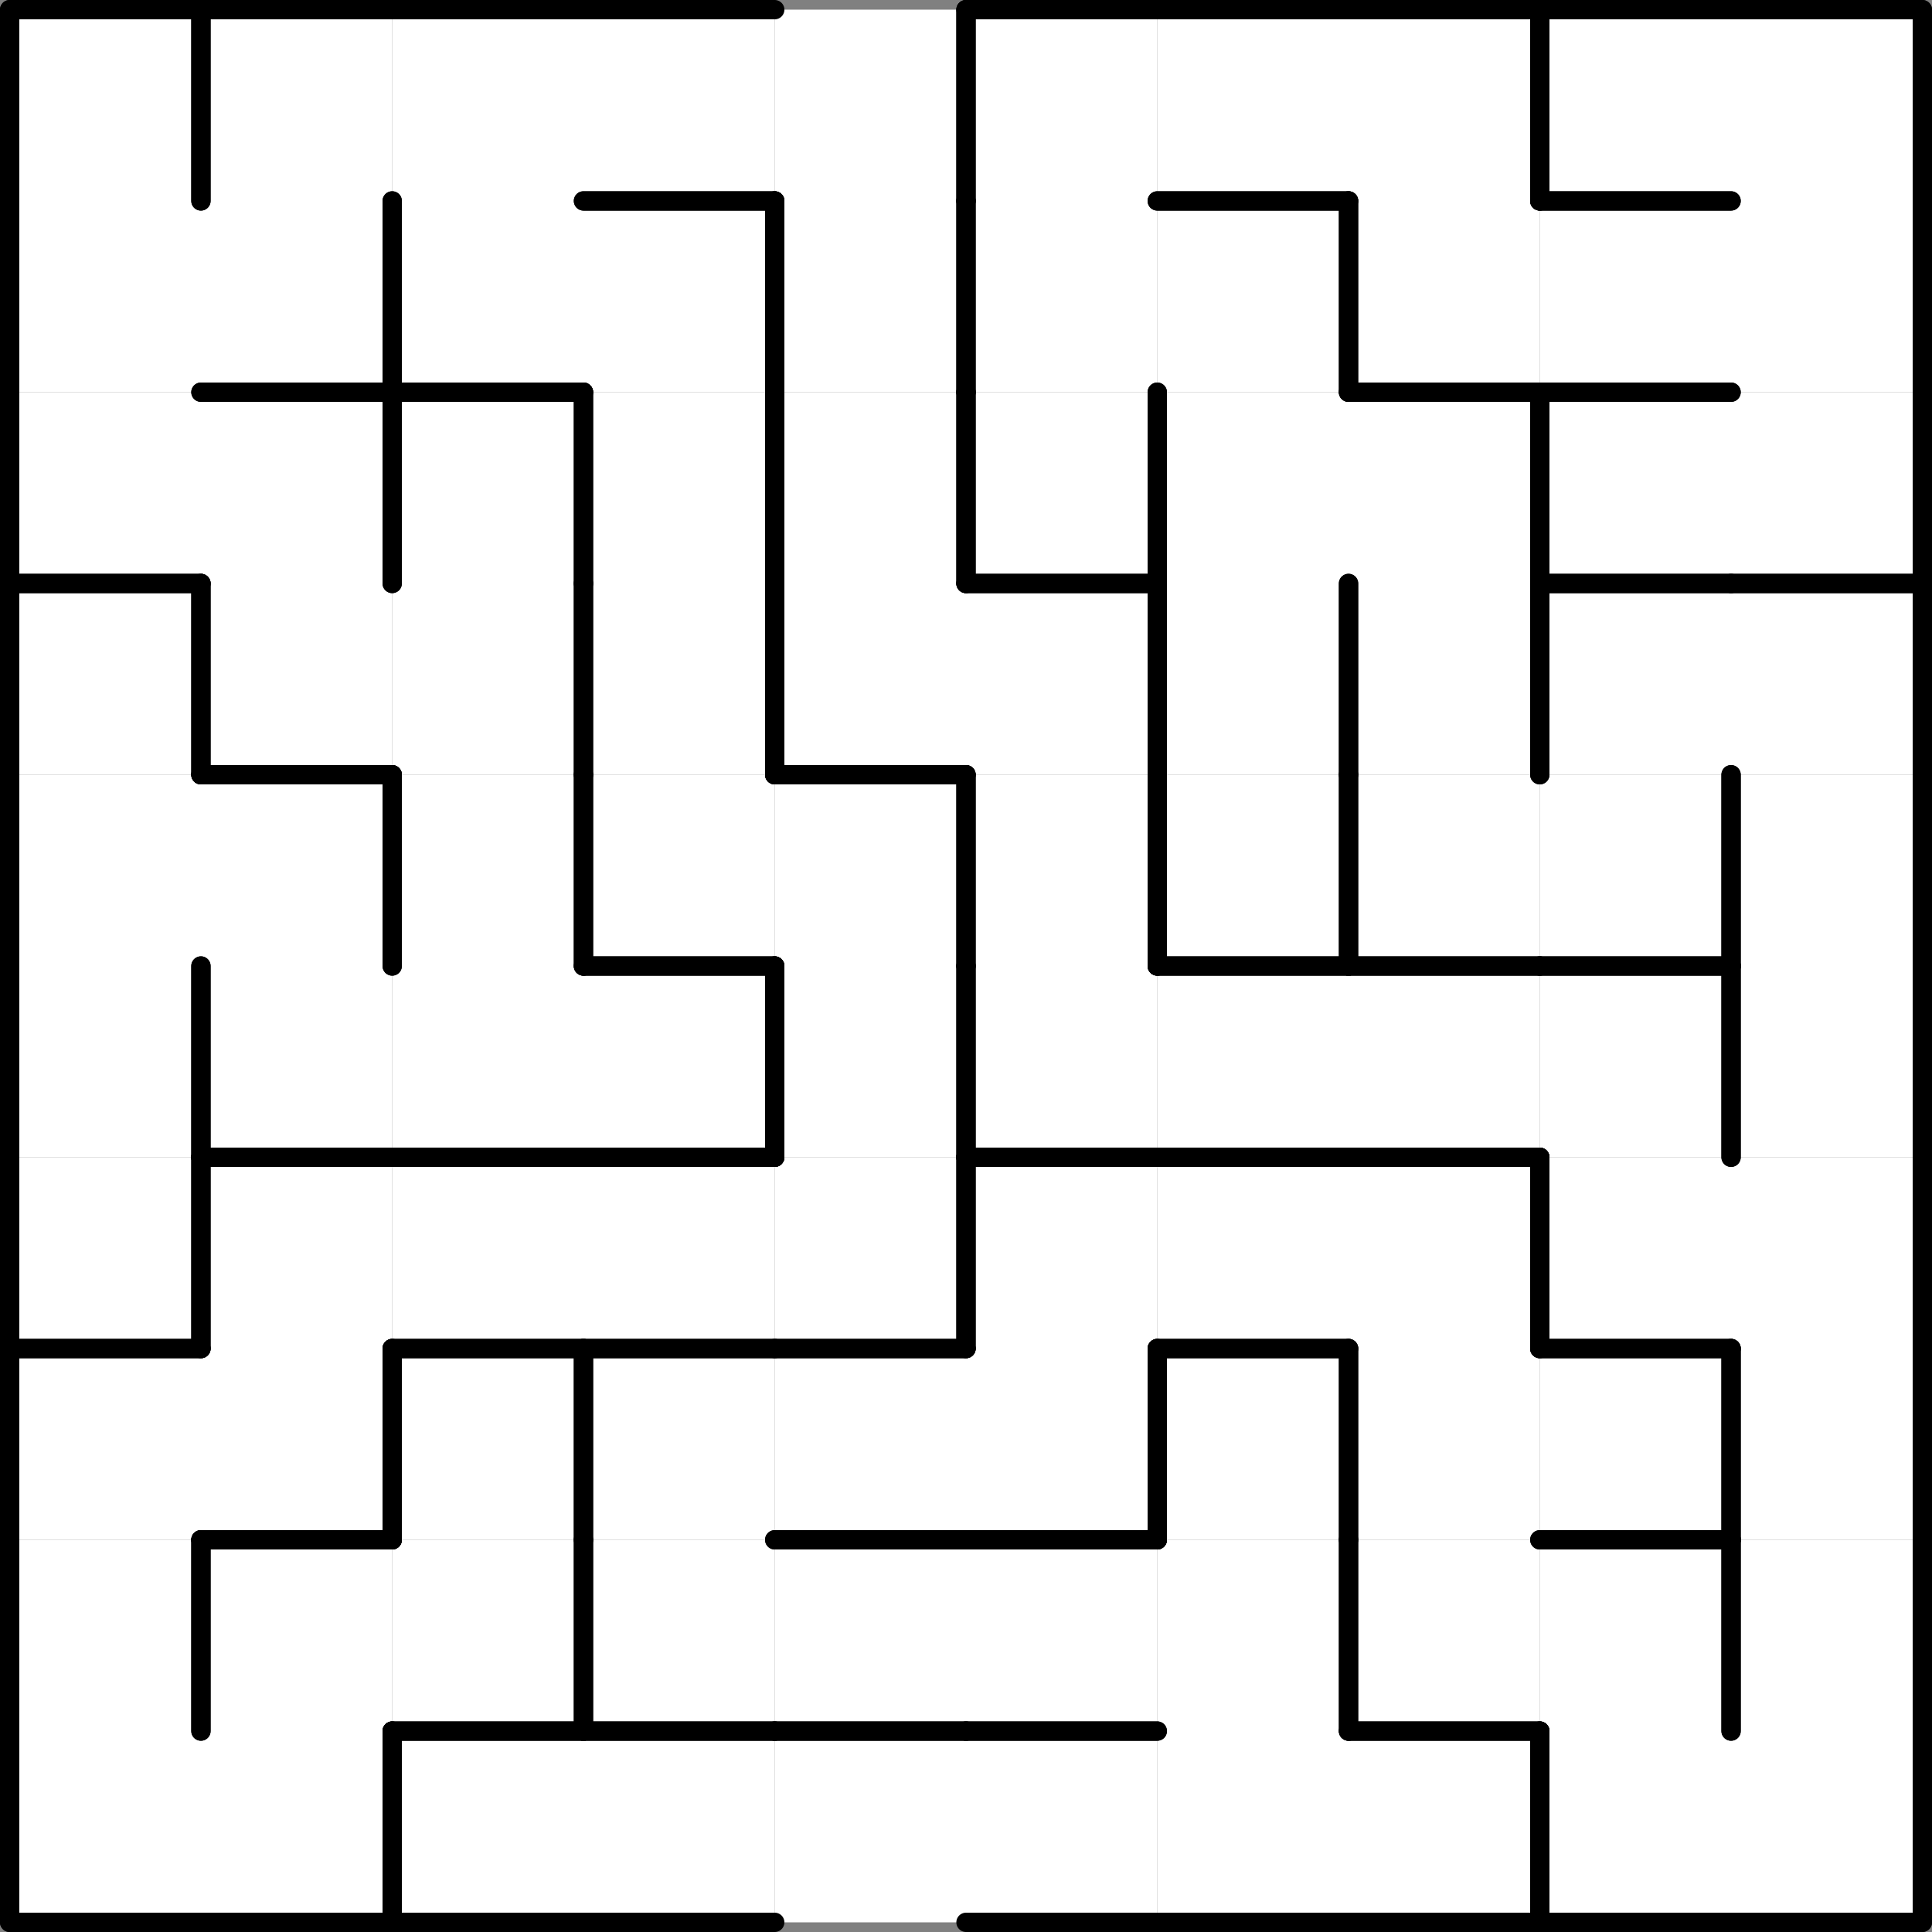 <?xml version="1.0" standalone="no"?><svg xmlns="http://www.w3.org/2000/svg" width="500" height="500"><rect width="100%" height="100%" fill="#808080" stroke="none"/><polygon points="2.5,2.5 52,2.5 52,52 2.5,52" fill="white"></polygon><polygon points="2.5,52 52,52 52,101.5 2.5,101.5" fill="white"></polygon><polygon points="2.5,101.5 52,101.5 52,151 2.5,151" fill="white"></polygon><polygon points="2.5,151 52,151 52,200.5 2.5,200.5" fill="white"></polygon><polygon points="2.5,200.5 52,200.5 52,250 2.5,250" fill="white"></polygon><polygon points="2.5,250 52,250 52,299.5 2.5,299.5" fill="white"></polygon><polygon points="2.5,299.5 52,299.5 52,349 2.5,349" fill="white"></polygon><polygon points="2.5,349 52,349 52,398.5 2.5,398.5" fill="white"></polygon><polygon points="2.5,398.5 52,398.5 52,448 2.5,448" fill="white"></polygon><polygon points="2.5,448 52,448 52,497.5 2.5,497.5" fill="white"></polygon><polygon points="52,2.5 101.5,2.5 101.5,52 52,52" fill="white"></polygon><polygon points="52,52 101.5,52 101.5,101.5 52,101.5" fill="white"></polygon><polygon points="52,101.5 101.5,101.5 101.5,151 52,151" fill="white"></polygon><polygon points="52,151 101.5,151 101.5,200.5 52,200.5" fill="white"></polygon><polygon points="52,200.5 101.5,200.5 101.5,250 52,250" fill="white"></polygon><polygon points="52,250 101.5,250 101.5,299.5 52,299.5" fill="white"></polygon><polygon points="52,299.5 101.5,299.5 101.5,349 52,349" fill="white"></polygon><polygon points="52,349 101.5,349 101.5,398.5 52,398.5" fill="white"></polygon><polygon points="52,398.5 101.5,398.5 101.5,448 52,448" fill="white"></polygon><polygon points="52,448 101.5,448 101.5,497.5 52,497.5" fill="white"></polygon><polygon points="101.5,2.5 151,2.5 151,52 101.5,52" fill="white"></polygon><polygon points="101.5,52 151,52 151,101.5 101.5,101.5" fill="white"></polygon><polygon points="101.5,101.5 151,101.5 151,151 101.5,151" fill="white"></polygon><polygon points="101.5,151 151,151 151,200.5 101.5,200.5" fill="white"></polygon><polygon points="101.5,200.5 151,200.5 151,250 101.5,250" fill="white"></polygon><polygon points="101.5,250 151,250 151,299.5 101.5,299.5" fill="white"></polygon><polygon points="101.5,299.5 151,299.5 151,349 101.5,349" fill="white"></polygon><polygon points="101.5,349 151,349 151,398.5 101.5,398.5" fill="white"></polygon><polygon points="101.5,398.5 151,398.5 151,448 101.5,448" fill="white"></polygon><polygon points="101.5,448 151,448 151,497.5 101.5,497.5" fill="white"></polygon><polygon points="151,2.5 200.5,2.5 200.5,52 151,52" fill="white"></polygon><polygon points="151,52 200.5,52 200.5,101.5 151,101.5" fill="white"></polygon><polygon points="151,101.5 200.5,101.5 200.5,151 151,151" fill="white"></polygon><polygon points="151,151 200.5,151 200.5,200.5 151,200.5" fill="white"></polygon><polygon points="151,200.5 200.5,200.5 200.5,250 151,250" fill="white"></polygon><polygon points="151,250 200.5,250 200.5,299.5 151,299.5" fill="white"></polygon><polygon points="151,299.5 200.5,299.5 200.5,349 151,349" fill="white"></polygon><polygon points="151,349 200.5,349 200.5,398.5 151,398.5" fill="white"></polygon><polygon points="151,398.5 200.5,398.5 200.5,448 151,448" fill="white"></polygon><polygon points="151,448 200.5,448 200.5,497.5 151,497.5" fill="white"></polygon><polygon points="200.5,2.5 250,2.5 250,52 200.5,52" fill="white"></polygon><polygon points="200.5,52 250,52 250,101.5 200.5,101.5" fill="white"></polygon><polygon points="200.5,101.5 250,101.5 250,151 200.5,151" fill="white"></polygon><polygon points="200.5,151 250,151 250,200.5 200.5,200.5" fill="white"></polygon><polygon points="200.5,200.5 250,200.5 250,250 200.5,250" fill="white"></polygon><polygon points="200.5,250 250,250 250,299.5 200.5,299.5" fill="white"></polygon><polygon points="200.5,299.5 250,299.5 250,349 200.5,349" fill="white"></polygon><polygon points="200.5,349 250,349 250,398.5 200.5,398.5" fill="white"></polygon><polygon points="200.5,398.5 250,398.5 250,448 200.5,448" fill="white"></polygon><polygon points="200.5,448 250,448 250,497.5 200.5,497.5" fill="white"></polygon><polygon points="250,2.5 299.5,2.5 299.5,52 250,52" fill="white"></polygon><polygon points="250,52 299.5,52 299.5,101.5 250,101.5" fill="white"></polygon><polygon points="250,101.5 299.5,101.5 299.5,151 250,151" fill="white"></polygon><polygon points="250,151 299.5,151 299.5,200.5 250,200.5" fill="white"></polygon><polygon points="250,200.5 299.5,200.5 299.5,250 250,250" fill="white"></polygon><polygon points="250,250 299.5,250 299.5,299.5 250,299.5" fill="white"></polygon><polygon points="250,299.5 299.5,299.5 299.5,349 250,349" fill="white"></polygon><polygon points="250,349 299.5,349 299.5,398.5 250,398.5" fill="white"></polygon><polygon points="250,398.5 299.5,398.5 299.5,448 250,448" fill="white"></polygon><polygon points="250,448 299.5,448 299.5,497.5 250,497.5" fill="white"></polygon><polygon points="299.5,2.5 349,2.5 349,52 299.5,52" fill="white"></polygon><polygon points="299.5,52 349,52 349,101.5 299.5,101.5" fill="white"></polygon><polygon points="299.5,101.5 349,101.5 349,151 299.5,151" fill="white"></polygon><polygon points="299.5,151 349,151 349,200.5 299.5,200.5" fill="white"></polygon><polygon points="299.5,200.5 349,200.5 349,250 299.5,250" fill="white"></polygon><polygon points="299.5,250 349,250 349,299.5 299.5,299.5" fill="white"></polygon><polygon points="299.5,299.5 349,299.5 349,349 299.5,349" fill="white"></polygon><polygon points="299.5,349 349,349 349,398.5 299.5,398.5" fill="white"></polygon><polygon points="299.5,398.5 349,398.5 349,448 299.5,448" fill="white"></polygon><polygon points="299.5,448 349,448 349,497.5 299.5,497.5" fill="white"></polygon><polygon points="349,2.5 398.5,2.5 398.5,52 349,52" fill="white"></polygon><polygon points="349,52 398.5,52 398.5,101.5 349,101.5" fill="white"></polygon><polygon points="349,101.5 398.5,101.5 398.5,151 349,151" fill="white"></polygon><polygon points="349,151 398.5,151 398.5,200.5 349,200.5" fill="white"></polygon><polygon points="349,200.5 398.5,200.5 398.5,250 349,250" fill="white"></polygon><polygon points="349,250 398.5,250 398.5,299.5 349,299.5" fill="white"></polygon><polygon points="349,299.5 398.5,299.5 398.5,349 349,349" fill="white"></polygon><polygon points="349,349 398.5,349 398.5,398.5 349,398.5" fill="white"></polygon><polygon points="349,398.5 398.5,398.5 398.5,448 349,448" fill="white"></polygon><polygon points="349,448 398.5,448 398.5,497.5 349,497.5" fill="white"></polygon><polygon points="398.5,2.5 448,2.5 448,52 398.5,52" fill="white"></polygon><polygon points="398.5,52 448,52 448,101.5 398.5,101.5" fill="white"></polygon><polygon points="398.5,101.5 448,101.5 448,151 398.5,151" fill="white"></polygon><polygon points="398.5,151 448,151 448,200.5 398.5,200.5" fill="white"></polygon><polygon points="398.5,200.5 448,200.5 448,250 398.5,250" fill="white"></polygon><polygon points="398.5,250 448,250 448,299.5 398.5,299.5" fill="white"></polygon><polygon points="398.5,299.5 448,299.5 448,349 398.5,349" fill="white"></polygon><polygon points="398.5,349 448,349 448,398.5 398.5,398.5" fill="white"></polygon><polygon points="398.5,398.5 448,398.5 448,448 398.5,448" fill="white"></polygon><polygon points="398.5,448 448,448 448,497.5 398.5,497.5" fill="white"></polygon><polygon points="448,2.5 497.5,2.5 497.5,52 448,52" fill="white"></polygon><polygon points="448,52 497.5,52 497.5,101.5 448,101.5" fill="white"></polygon><polygon points="448,101.5 497.5,101.5 497.5,151 448,151" fill="white"></polygon><polygon points="448,151 497.5,151 497.5,200.5 448,200.5" fill="white"></polygon><polygon points="448,200.5 497.5,200.5 497.5,250 448,250" fill="white"></polygon><polygon points="448,250 497.5,250 497.5,299.5 448,299.5" fill="white"></polygon><polygon points="448,299.5 497.5,299.5 497.5,349 448,349" fill="white"></polygon><polygon points="448,349 497.5,349 497.5,398.5 448,398.5" fill="white"></polygon><polygon points="448,398.5 497.5,398.5 497.5,448 448,448" fill="white"></polygon><polygon points="448,448 497.5,448 497.5,497.5 448,497.5" fill="white"></polygon><line x1="2.5" y1="2.5" x2="52" y2="2.5" stroke="black" stroke-width="5" stroke-linecap="round"></line><line x1="52" y1="2.5" x2="52" y2="52" stroke="black" stroke-width="5" stroke-linecap="round"></line><line x1="2.5" y1="2.5" x2="2.5" y2="52" stroke="black" stroke-width="5" stroke-linecap="round"></line><line x1="2.5" y1="52" x2="2.5" y2="101.5" stroke="black" stroke-width="5" stroke-linecap="round"></line><line x1="2.5" y1="151" x2="52" y2="151" stroke="black" stroke-width="5" stroke-linecap="round"></line><line x1="2.5" y1="101.5" x2="2.5" y2="151" stroke="black" stroke-width="5" stroke-linecap="round"></line><line x1="2.5" y1="151" x2="52" y2="151" stroke="black" stroke-width="5" stroke-linecap="round"></line><line x1="52" y1="151" x2="52" y2="200.5" stroke="black" stroke-width="5" stroke-linecap="round"></line><line x1="2.5" y1="151" x2="2.5" y2="200.5" stroke="black" stroke-width="5" stroke-linecap="round"></line><line x1="2.5" y1="200.5" x2="2.5" y2="250" stroke="black" stroke-width="5" stroke-linecap="round"></line><line x1="52" y1="250" x2="52" y2="299.5" stroke="black" stroke-width="5" stroke-linecap="round"></line><line x1="2.5" y1="250" x2="2.5" y2="299.5" stroke="black" stroke-width="5" stroke-linecap="round"></line><line x1="2.5" y1="349" x2="52" y2="349" stroke="black" stroke-width="5" stroke-linecap="round"></line><line x1="52" y1="299.5" x2="52" y2="349" stroke="black" stroke-width="5" stroke-linecap="round"></line><line x1="2.5" y1="299.5" x2="2.5" y2="349" stroke="black" stroke-width="5" stroke-linecap="round"></line><line x1="2.5" y1="349" x2="52" y2="349" stroke="black" stroke-width="5" stroke-linecap="round"></line><line x1="2.5" y1="349" x2="2.5" y2="398.5" stroke="black" stroke-width="5" stroke-linecap="round"></line><line x1="52" y1="398.5" x2="52" y2="448" stroke="black" stroke-width="5" stroke-linecap="round"></line><line x1="2.5" y1="398.5" x2="2.5" y2="448" stroke="black" stroke-width="5" stroke-linecap="round"></line><line x1="2.5" y1="497.5" x2="52" y2="497.5" stroke="black" stroke-width="5" stroke-linecap="round"></line><line x1="2.5" y1="448" x2="2.5" y2="497.5" stroke="black" stroke-width="5" stroke-linecap="round"></line><line x1="52" y1="2.5" x2="101.5" y2="2.5" stroke="black" stroke-width="5" stroke-linecap="round"></line><line x1="52" y1="2.5" x2="52" y2="52" stroke="black" stroke-width="5" stroke-linecap="round"></line><line x1="52" y1="101.5" x2="101.5" y2="101.5" stroke="black" stroke-width="5" stroke-linecap="round"></line><line x1="101.5" y1="52" x2="101.5" y2="101.5" stroke="black" stroke-width="5" stroke-linecap="round"></line><line x1="52" y1="101.5" x2="101.5" y2="101.5" stroke="black" stroke-width="5" stroke-linecap="round"></line><line x1="101.5" y1="101.5" x2="101.5" y2="151" stroke="black" stroke-width="5" stroke-linecap="round"></line><line x1="52" y1="200.5" x2="101.5" y2="200.5" stroke="black" stroke-width="5" stroke-linecap="round"></line><line x1="52" y1="151" x2="52" y2="200.5" stroke="black" stroke-width="5" stroke-linecap="round"></line><line x1="52" y1="200.5" x2="101.5" y2="200.5" stroke="black" stroke-width="5" stroke-linecap="round"></line><line x1="101.5" y1="200.5" x2="101.5" y2="250" stroke="black" stroke-width="5" stroke-linecap="round"></line><line x1="52" y1="299.5" x2="101.5" y2="299.5" stroke="black" stroke-width="5" stroke-linecap="round"></line><line x1="52" y1="250" x2="52" y2="299.5" stroke="black" stroke-width="5" stroke-linecap="round"></line><line x1="52" y1="299.5" x2="101.5" y2="299.5" stroke="black" stroke-width="5" stroke-linecap="round"></line><line x1="52" y1="299.5" x2="52" y2="349" stroke="black" stroke-width="5" stroke-linecap="round"></line><line x1="52" y1="398.5" x2="101.5" y2="398.5" stroke="black" stroke-width="5" stroke-linecap="round"></line><line x1="101.5" y1="349" x2="101.5" y2="398.5" stroke="black" stroke-width="5" stroke-linecap="round"></line><line x1="52" y1="398.5" x2="101.5" y2="398.5" stroke="black" stroke-width="5" stroke-linecap="round"></line><line x1="52" y1="398.5" x2="52" y2="448" stroke="black" stroke-width="5" stroke-linecap="round"></line><line x1="52" y1="497.5" x2="101.5" y2="497.5" stroke="black" stroke-width="5" stroke-linecap="round"></line><line x1="101.5" y1="448" x2="101.5" y2="497.5" stroke="black" stroke-width="5" stroke-linecap="round"></line><line x1="101.5" y1="2.5" x2="151" y2="2.5" stroke="black" stroke-width="5" stroke-linecap="round"></line><line x1="101.5" y1="101.5" x2="151" y2="101.5" stroke="black" stroke-width="5" stroke-linecap="round"></line><line x1="101.5" y1="52" x2="101.5" y2="101.5" stroke="black" stroke-width="5" stroke-linecap="round"></line><line x1="101.5" y1="101.5" x2="151" y2="101.5" stroke="black" stroke-width="5" stroke-linecap="round"></line><line x1="151" y1="101.5" x2="151" y2="151" stroke="black" stroke-width="5" stroke-linecap="round"></line><line x1="101.5" y1="101.5" x2="101.5" y2="151" stroke="black" stroke-width="5" stroke-linecap="round"></line><line x1="151" y1="151" x2="151" y2="200.5" stroke="black" stroke-width="5" stroke-linecap="round"></line><line x1="151" y1="200.5" x2="151" y2="250" stroke="black" stroke-width="5" stroke-linecap="round"></line><line x1="101.5" y1="200.5" x2="101.5" y2="250" stroke="black" stroke-width="5" stroke-linecap="round"></line><line x1="101.5" y1="299.5" x2="151" y2="299.5" stroke="black" stroke-width="5" stroke-linecap="round"></line><line x1="101.5" y1="299.5" x2="151" y2="299.5" stroke="black" stroke-width="5" stroke-linecap="round"></line><line x1="101.5" y1="349" x2="151" y2="349" stroke="black" stroke-width="5" stroke-linecap="round"></line><line x1="101.5" y1="349" x2="151" y2="349" stroke="black" stroke-width="5" stroke-linecap="round"></line><line x1="151" y1="349" x2="151" y2="398.5" stroke="black" stroke-width="5" stroke-linecap="round"></line><line x1="101.5" y1="349" x2="101.5" y2="398.5" stroke="black" stroke-width="5" stroke-linecap="round"></line><line x1="101.5" y1="448" x2="151" y2="448" stroke="black" stroke-width="5" stroke-linecap="round"></line><line x1="151" y1="398.5" x2="151" y2="448" stroke="black" stroke-width="5" stroke-linecap="round"></line><line x1="101.5" y1="448" x2="151" y2="448" stroke="black" stroke-width="5" stroke-linecap="round"></line><line x1="101.5" y1="497.5" x2="151" y2="497.5" stroke="black" stroke-width="5" stroke-linecap="round"></line><line x1="101.5" y1="448" x2="101.5" y2="497.5" stroke="black" stroke-width="5" stroke-linecap="round"></line><line x1="151" y1="2.5" x2="200.5" y2="2.5" stroke="black" stroke-width="5" stroke-linecap="round"></line><line x1="151" y1="52" x2="200.5" y2="52" stroke="black" stroke-width="5" stroke-linecap="round"></line><line x1="151" y1="52" x2="200.5" y2="52" stroke="black" stroke-width="5" stroke-linecap="round"></line><line x1="200.5" y1="52" x2="200.5" y2="101.5" stroke="black" stroke-width="5" stroke-linecap="round"></line><line x1="200.5" y1="101.5" x2="200.5" y2="151" stroke="black" stroke-width="5" stroke-linecap="round"></line><line x1="151" y1="101.5" x2="151" y2="151" stroke="black" stroke-width="5" stroke-linecap="round"></line><line x1="200.5" y1="151" x2="200.5" y2="200.5" stroke="black" stroke-width="5" stroke-linecap="round"></line><line x1="151" y1="151" x2="151" y2="200.5" stroke="black" stroke-width="5" stroke-linecap="round"></line><line x1="151" y1="250" x2="200.5" y2="250" stroke="black" stroke-width="5" stroke-linecap="round"></line><line x1="151" y1="200.5" x2="151" y2="250" stroke="black" stroke-width="5" stroke-linecap="round"></line><line x1="151" y1="250" x2="200.5" y2="250" stroke="black" stroke-width="5" stroke-linecap="round"></line><line x1="151" y1="299.5" x2="200.5" y2="299.5" stroke="black" stroke-width="5" stroke-linecap="round"></line><line x1="200.5" y1="250" x2="200.5" y2="299.5" stroke="black" stroke-width="5" stroke-linecap="round"></line><line x1="151" y1="299.5" x2="200.5" y2="299.5" stroke="black" stroke-width="5" stroke-linecap="round"></line><line x1="151" y1="349" x2="200.5" y2="349" stroke="black" stroke-width="5" stroke-linecap="round"></line><line x1="151" y1="349" x2="200.5" y2="349" stroke="black" stroke-width="5" stroke-linecap="round"></line><line x1="151" y1="349" x2="151" y2="398.5" stroke="black" stroke-width="5" stroke-linecap="round"></line><line x1="151" y1="448" x2="200.5" y2="448" stroke="black" stroke-width="5" stroke-linecap="round"></line><line x1="151" y1="398.5" x2="151" y2="448" stroke="black" stroke-width="5" stroke-linecap="round"></line><line x1="151" y1="448" x2="200.5" y2="448" stroke="black" stroke-width="5" stroke-linecap="round"></line><line x1="151" y1="497.5" x2="200.5" y2="497.5" stroke="black" stroke-width="5" stroke-linecap="round"></line><line x1="250" y1="2.5" x2="250" y2="52" stroke="black" stroke-width="5" stroke-linecap="round"></line><line x1="250" y1="52" x2="250" y2="101.5" stroke="black" stroke-width="5" stroke-linecap="round"></line><line x1="200.5" y1="52" x2="200.5" y2="101.5" stroke="black" stroke-width="5" stroke-linecap="round"></line><line x1="250" y1="101.5" x2="250" y2="151" stroke="black" stroke-width="5" stroke-linecap="round"></line><line x1="200.5" y1="101.5" x2="200.5" y2="151" stroke="black" stroke-width="5" stroke-linecap="round"></line><line x1="200.5" y1="200.5" x2="250" y2="200.5" stroke="black" stroke-width="5" stroke-linecap="round"></line><line x1="200.5" y1="151" x2="200.5" y2="200.5" stroke="black" stroke-width="5" stroke-linecap="round"></line><line x1="200.5" y1="200.5" x2="250" y2="200.5" stroke="black" stroke-width="5" stroke-linecap="round"></line><line x1="250" y1="200.5" x2="250" y2="250" stroke="black" stroke-width="5" stroke-linecap="round"></line><line x1="250" y1="250" x2="250" y2="299.5" stroke="black" stroke-width="5" stroke-linecap="round"></line><line x1="200.5" y1="250" x2="200.5" y2="299.5" stroke="black" stroke-width="5" stroke-linecap="round"></line><line x1="200.5" y1="349" x2="250" y2="349" stroke="black" stroke-width="5" stroke-linecap="round"></line><line x1="250" y1="299.5" x2="250" y2="349" stroke="black" stroke-width="5" stroke-linecap="round"></line><line x1="200.5" y1="349" x2="250" y2="349" stroke="black" stroke-width="5" stroke-linecap="round"></line><line x1="200.5" y1="398.5" x2="250" y2="398.5" stroke="black" stroke-width="5" stroke-linecap="round"></line><line x1="200.5" y1="398.5" x2="250" y2="398.5" stroke="black" stroke-width="5" stroke-linecap="round"></line><line x1="200.5" y1="448" x2="250" y2="448" stroke="black" stroke-width="5" stroke-linecap="round"></line><line x1="200.5" y1="448" x2="250" y2="448" stroke="black" stroke-width="5" stroke-linecap="round"></line><line x1="250" y1="2.5" x2="299.5" y2="2.5" stroke="black" stroke-width="5" stroke-linecap="round"></line><line x1="250" y1="2.5" x2="250" y2="52" stroke="black" stroke-width="5" stroke-linecap="round"></line><line x1="250" y1="52" x2="250" y2="101.5" stroke="black" stroke-width="5" stroke-linecap="round"></line><line x1="250" y1="151" x2="299.5" y2="151" stroke="black" stroke-width="5" stroke-linecap="round"></line><line x1="299.5" y1="101.5" x2="299.5" y2="151" stroke="black" stroke-width="5" stroke-linecap="round"></line><line x1="250" y1="101.5" x2="250" y2="151" stroke="black" stroke-width="5" stroke-linecap="round"></line><line x1="250" y1="151" x2="299.5" y2="151" stroke="black" stroke-width="5" stroke-linecap="round"></line><line x1="299.5" y1="151" x2="299.5" y2="200.5" stroke="black" stroke-width="5" stroke-linecap="round"></line><line x1="299.5" y1="200.5" x2="299.5" y2="250" stroke="black" stroke-width="5" stroke-linecap="round"></line><line x1="250" y1="200.5" x2="250" y2="250" stroke="black" stroke-width="5" stroke-linecap="round"></line><line x1="250" y1="299.5" x2="299.5" y2="299.5" stroke="black" stroke-width="5" stroke-linecap="round"></line><line x1="250" y1="250" x2="250" y2="299.5" stroke="black" stroke-width="5" stroke-linecap="round"></line><line x1="250" y1="299.5" x2="299.5" y2="299.5" stroke="black" stroke-width="5" stroke-linecap="round"></line><line x1="250" y1="299.5" x2="250" y2="349" stroke="black" stroke-width="5" stroke-linecap="round"></line><line x1="250" y1="398.5" x2="299.5" y2="398.5" stroke="black" stroke-width="5" stroke-linecap="round"></line><line x1="299.5" y1="349" x2="299.5" y2="398.5" stroke="black" stroke-width="5" stroke-linecap="round"></line><line x1="250" y1="398.5" x2="299.5" y2="398.5" stroke="black" stroke-width="5" stroke-linecap="round"></line><line x1="250" y1="448" x2="299.5" y2="448" stroke="black" stroke-width="5" stroke-linecap="round"></line><line x1="250" y1="448" x2="299.5" y2="448" stroke="black" stroke-width="5" stroke-linecap="round"></line><line x1="250" y1="497.5" x2="299.5" y2="497.5" stroke="black" stroke-width="5" stroke-linecap="round"></line><line x1="299.5" y1="2.5" x2="349" y2="2.5" stroke="black" stroke-width="5" stroke-linecap="round"></line><line x1="299.5" y1="52" x2="349" y2="52" stroke="black" stroke-width="5" stroke-linecap="round"></line><line x1="299.5" y1="52" x2="349" y2="52" stroke="black" stroke-width="5" stroke-linecap="round"></line><line x1="349" y1="52" x2="349" y2="101.5" stroke="black" stroke-width="5" stroke-linecap="round"></line><line x1="299.5" y1="101.5" x2="299.5" y2="151" stroke="black" stroke-width="5" stroke-linecap="round"></line><line x1="349" y1="151" x2="349" y2="200.5" stroke="black" stroke-width="5" stroke-linecap="round"></line><line x1="299.5" y1="151" x2="299.5" y2="200.5" stroke="black" stroke-width="5" stroke-linecap="round"></line><line x1="299.5" y1="250" x2="349" y2="250" stroke="black" stroke-width="5" stroke-linecap="round"></line><line x1="349" y1="200.5" x2="349" y2="250" stroke="black" stroke-width="5" stroke-linecap="round"></line><line x1="299.5" y1="200.5" x2="299.5" y2="250" stroke="black" stroke-width="5" stroke-linecap="round"></line><line x1="299.5" y1="250" x2="349" y2="250" stroke="black" stroke-width="5" stroke-linecap="round"></line><line x1="299.5" y1="299.5" x2="349" y2="299.5" stroke="black" stroke-width="5" stroke-linecap="round"></line><line x1="299.5" y1="299.5" x2="349" y2="299.5" stroke="black" stroke-width="5" stroke-linecap="round"></line><line x1="299.5" y1="349" x2="349" y2="349" stroke="black" stroke-width="5" stroke-linecap="round"></line><line x1="299.5" y1="349" x2="349" y2="349" stroke="black" stroke-width="5" stroke-linecap="round"></line><line x1="349" y1="349" x2="349" y2="398.5" stroke="black" stroke-width="5" stroke-linecap="round"></line><line x1="299.5" y1="349" x2="299.5" y2="398.5" stroke="black" stroke-width="5" stroke-linecap="round"></line><line x1="349" y1="398.5" x2="349" y2="448" stroke="black" stroke-width="5" stroke-linecap="round"></line><line x1="299.5" y1="497.5" x2="349" y2="497.5" stroke="black" stroke-width="5" stroke-linecap="round"></line><line x1="349" y1="2.5" x2="398.5" y2="2.5" stroke="black" stroke-width="5" stroke-linecap="round"></line><line x1="398.5" y1="2.5" x2="398.5" y2="52" stroke="black" stroke-width="5" stroke-linecap="round"></line><line x1="349" y1="101.5" x2="398.5" y2="101.5" stroke="black" stroke-width="5" stroke-linecap="round"></line><line x1="349" y1="52" x2="349" y2="101.5" stroke="black" stroke-width="5" stroke-linecap="round"></line><line x1="349" y1="101.5" x2="398.5" y2="101.5" stroke="black" stroke-width="5" stroke-linecap="round"></line><line x1="398.5" y1="101.5" x2="398.5" y2="151" stroke="black" stroke-width="5" stroke-linecap="round"></line><line x1="398.5" y1="151" x2="398.5" y2="200.5" stroke="black" stroke-width="5" stroke-linecap="round"></line><line x1="349" y1="151" x2="349" y2="200.5" stroke="black" stroke-width="5" stroke-linecap="round"></line><line x1="349" y1="250" x2="398.5" y2="250" stroke="black" stroke-width="5" stroke-linecap="round"></line><line x1="349" y1="200.5" x2="349" y2="250" stroke="black" stroke-width="5" stroke-linecap="round"></line><line x1="349" y1="250" x2="398.5" y2="250" stroke="black" stroke-width="5" stroke-linecap="round"></line><line x1="349" y1="299.5" x2="398.5" y2="299.5" stroke="black" stroke-width="5" stroke-linecap="round"></line><line x1="349" y1="299.5" x2="398.5" y2="299.5" stroke="black" stroke-width="5" stroke-linecap="round"></line><line x1="398.5" y1="299.5" x2="398.5" y2="349" stroke="black" stroke-width="5" stroke-linecap="round"></line><line x1="349" y1="349" x2="349" y2="398.5" stroke="black" stroke-width="5" stroke-linecap="round"></line><line x1="349" y1="448" x2="398.5" y2="448" stroke="black" stroke-width="5" stroke-linecap="round"></line><line x1="349" y1="398.5" x2="349" y2="448" stroke="black" stroke-width="5" stroke-linecap="round"></line><line x1="349" y1="448" x2="398.5" y2="448" stroke="black" stroke-width="5" stroke-linecap="round"></line><line x1="349" y1="497.5" x2="398.5" y2="497.5" stroke="black" stroke-width="5" stroke-linecap="round"></line><line x1="398.5" y1="448" x2="398.5" y2="497.5" stroke="black" stroke-width="5" stroke-linecap="round"></line><line x1="398.5" y1="2.5" x2="448" y2="2.5" stroke="black" stroke-width="5" stroke-linecap="round"></line><line x1="398.5" y1="52" x2="448" y2="52" stroke="black" stroke-width="5" stroke-linecap="round"></line><line x1="398.5" y1="2.5" x2="398.5" y2="52" stroke="black" stroke-width="5" stroke-linecap="round"></line><line x1="398.5" y1="52" x2="448" y2="52" stroke="black" stroke-width="5" stroke-linecap="round"></line><line x1="398.5" y1="101.5" x2="448" y2="101.5" stroke="black" stroke-width="5" stroke-linecap="round"></line><line x1="398.5" y1="101.5" x2="448" y2="101.5" stroke="black" stroke-width="5" stroke-linecap="round"></line><line x1="398.5" y1="151" x2="448" y2="151" stroke="black" stroke-width="5" stroke-linecap="round"></line><line x1="398.5" y1="101.5" x2="398.5" y2="151" stroke="black" stroke-width="5" stroke-linecap="round"></line><line x1="398.5" y1="151" x2="448" y2="151" stroke="black" stroke-width="5" stroke-linecap="round"></line><line x1="398.5" y1="151" x2="398.5" y2="200.5" stroke="black" stroke-width="5" stroke-linecap="round"></line><line x1="398.5" y1="250" x2="448" y2="250" stroke="black" stroke-width="5" stroke-linecap="round"></line><line x1="448" y1="200.5" x2="448" y2="250" stroke="black" stroke-width="5" stroke-linecap="round"></line><line x1="398.5" y1="250" x2="448" y2="250" stroke="black" stroke-width="5" stroke-linecap="round"></line><line x1="448" y1="250" x2="448" y2="299.5" stroke="black" stroke-width="5" stroke-linecap="round"></line><line x1="398.5" y1="349" x2="448" y2="349" stroke="black" stroke-width="5" stroke-linecap="round"></line><line x1="398.5" y1="299.5" x2="398.5" y2="349" stroke="black" stroke-width="5" stroke-linecap="round"></line><line x1="398.5" y1="349" x2="448" y2="349" stroke="black" stroke-width="5" stroke-linecap="round"></line><line x1="398.5" y1="398.5" x2="448" y2="398.5" stroke="black" stroke-width="5" stroke-linecap="round"></line><line x1="448" y1="349" x2="448" y2="398.5" stroke="black" stroke-width="5" stroke-linecap="round"></line><line x1="398.5" y1="398.5" x2="448" y2="398.5" stroke="black" stroke-width="5" stroke-linecap="round"></line><line x1="448" y1="398.5" x2="448" y2="448" stroke="black" stroke-width="5" stroke-linecap="round"></line><line x1="398.5" y1="497.5" x2="448" y2="497.5" stroke="black" stroke-width="5" stroke-linecap="round"></line><line x1="398.5" y1="448" x2="398.5" y2="497.5" stroke="black" stroke-width="5" stroke-linecap="round"></line><line x1="448" y1="2.5" x2="497.5" y2="2.5" stroke="black" stroke-width="5" stroke-linecap="round"></line><line x1="497.5" y1="2.5" x2="497.5" y2="52" stroke="black" stroke-width="5" stroke-linecap="round"></line><line x1="497.5" y1="52" x2="497.5" y2="101.5" stroke="black" stroke-width="5" stroke-linecap="round"></line><line x1="448" y1="151" x2="497.5" y2="151" stroke="black" stroke-width="5" stroke-linecap="round"></line><line x1="497.5" y1="101.5" x2="497.5" y2="151" stroke="black" stroke-width="5" stroke-linecap="round"></line><line x1="448" y1="151" x2="497.5" y2="151" stroke="black" stroke-width="5" stroke-linecap="round"></line><line x1="497.5" y1="151" x2="497.5" y2="200.5" stroke="black" stroke-width="5" stroke-linecap="round"></line><line x1="497.5" y1="200.5" x2="497.5" y2="250" stroke="black" stroke-width="5" stroke-linecap="round"></line><line x1="448" y1="200.5" x2="448" y2="250" stroke="black" stroke-width="5" stroke-linecap="round"></line><line x1="497.5" y1="250" x2="497.5" y2="299.5" stroke="black" stroke-width="5" stroke-linecap="round"></line><line x1="448" y1="250" x2="448" y2="299.5" stroke="black" stroke-width="5" stroke-linecap="round"></line><line x1="497.5" y1="299.5" x2="497.5" y2="349" stroke="black" stroke-width="5" stroke-linecap="round"></line><line x1="497.5" y1="349" x2="497.5" y2="398.5" stroke="black" stroke-width="5" stroke-linecap="round"></line><line x1="448" y1="349" x2="448" y2="398.5" stroke="black" stroke-width="5" stroke-linecap="round"></line><line x1="497.5" y1="398.5" x2="497.5" y2="448" stroke="black" stroke-width="5" stroke-linecap="round"></line><line x1="448" y1="398.5" x2="448" y2="448" stroke="black" stroke-width="5" stroke-linecap="round"></line><line x1="448" y1="497.5" x2="497.5" y2="497.5" stroke="black" stroke-width="5" stroke-linecap="round"></line><line x1="497.5" y1="448" x2="497.5" y2="497.5" stroke="black" stroke-width="5" stroke-linecap="round"></line></svg>
